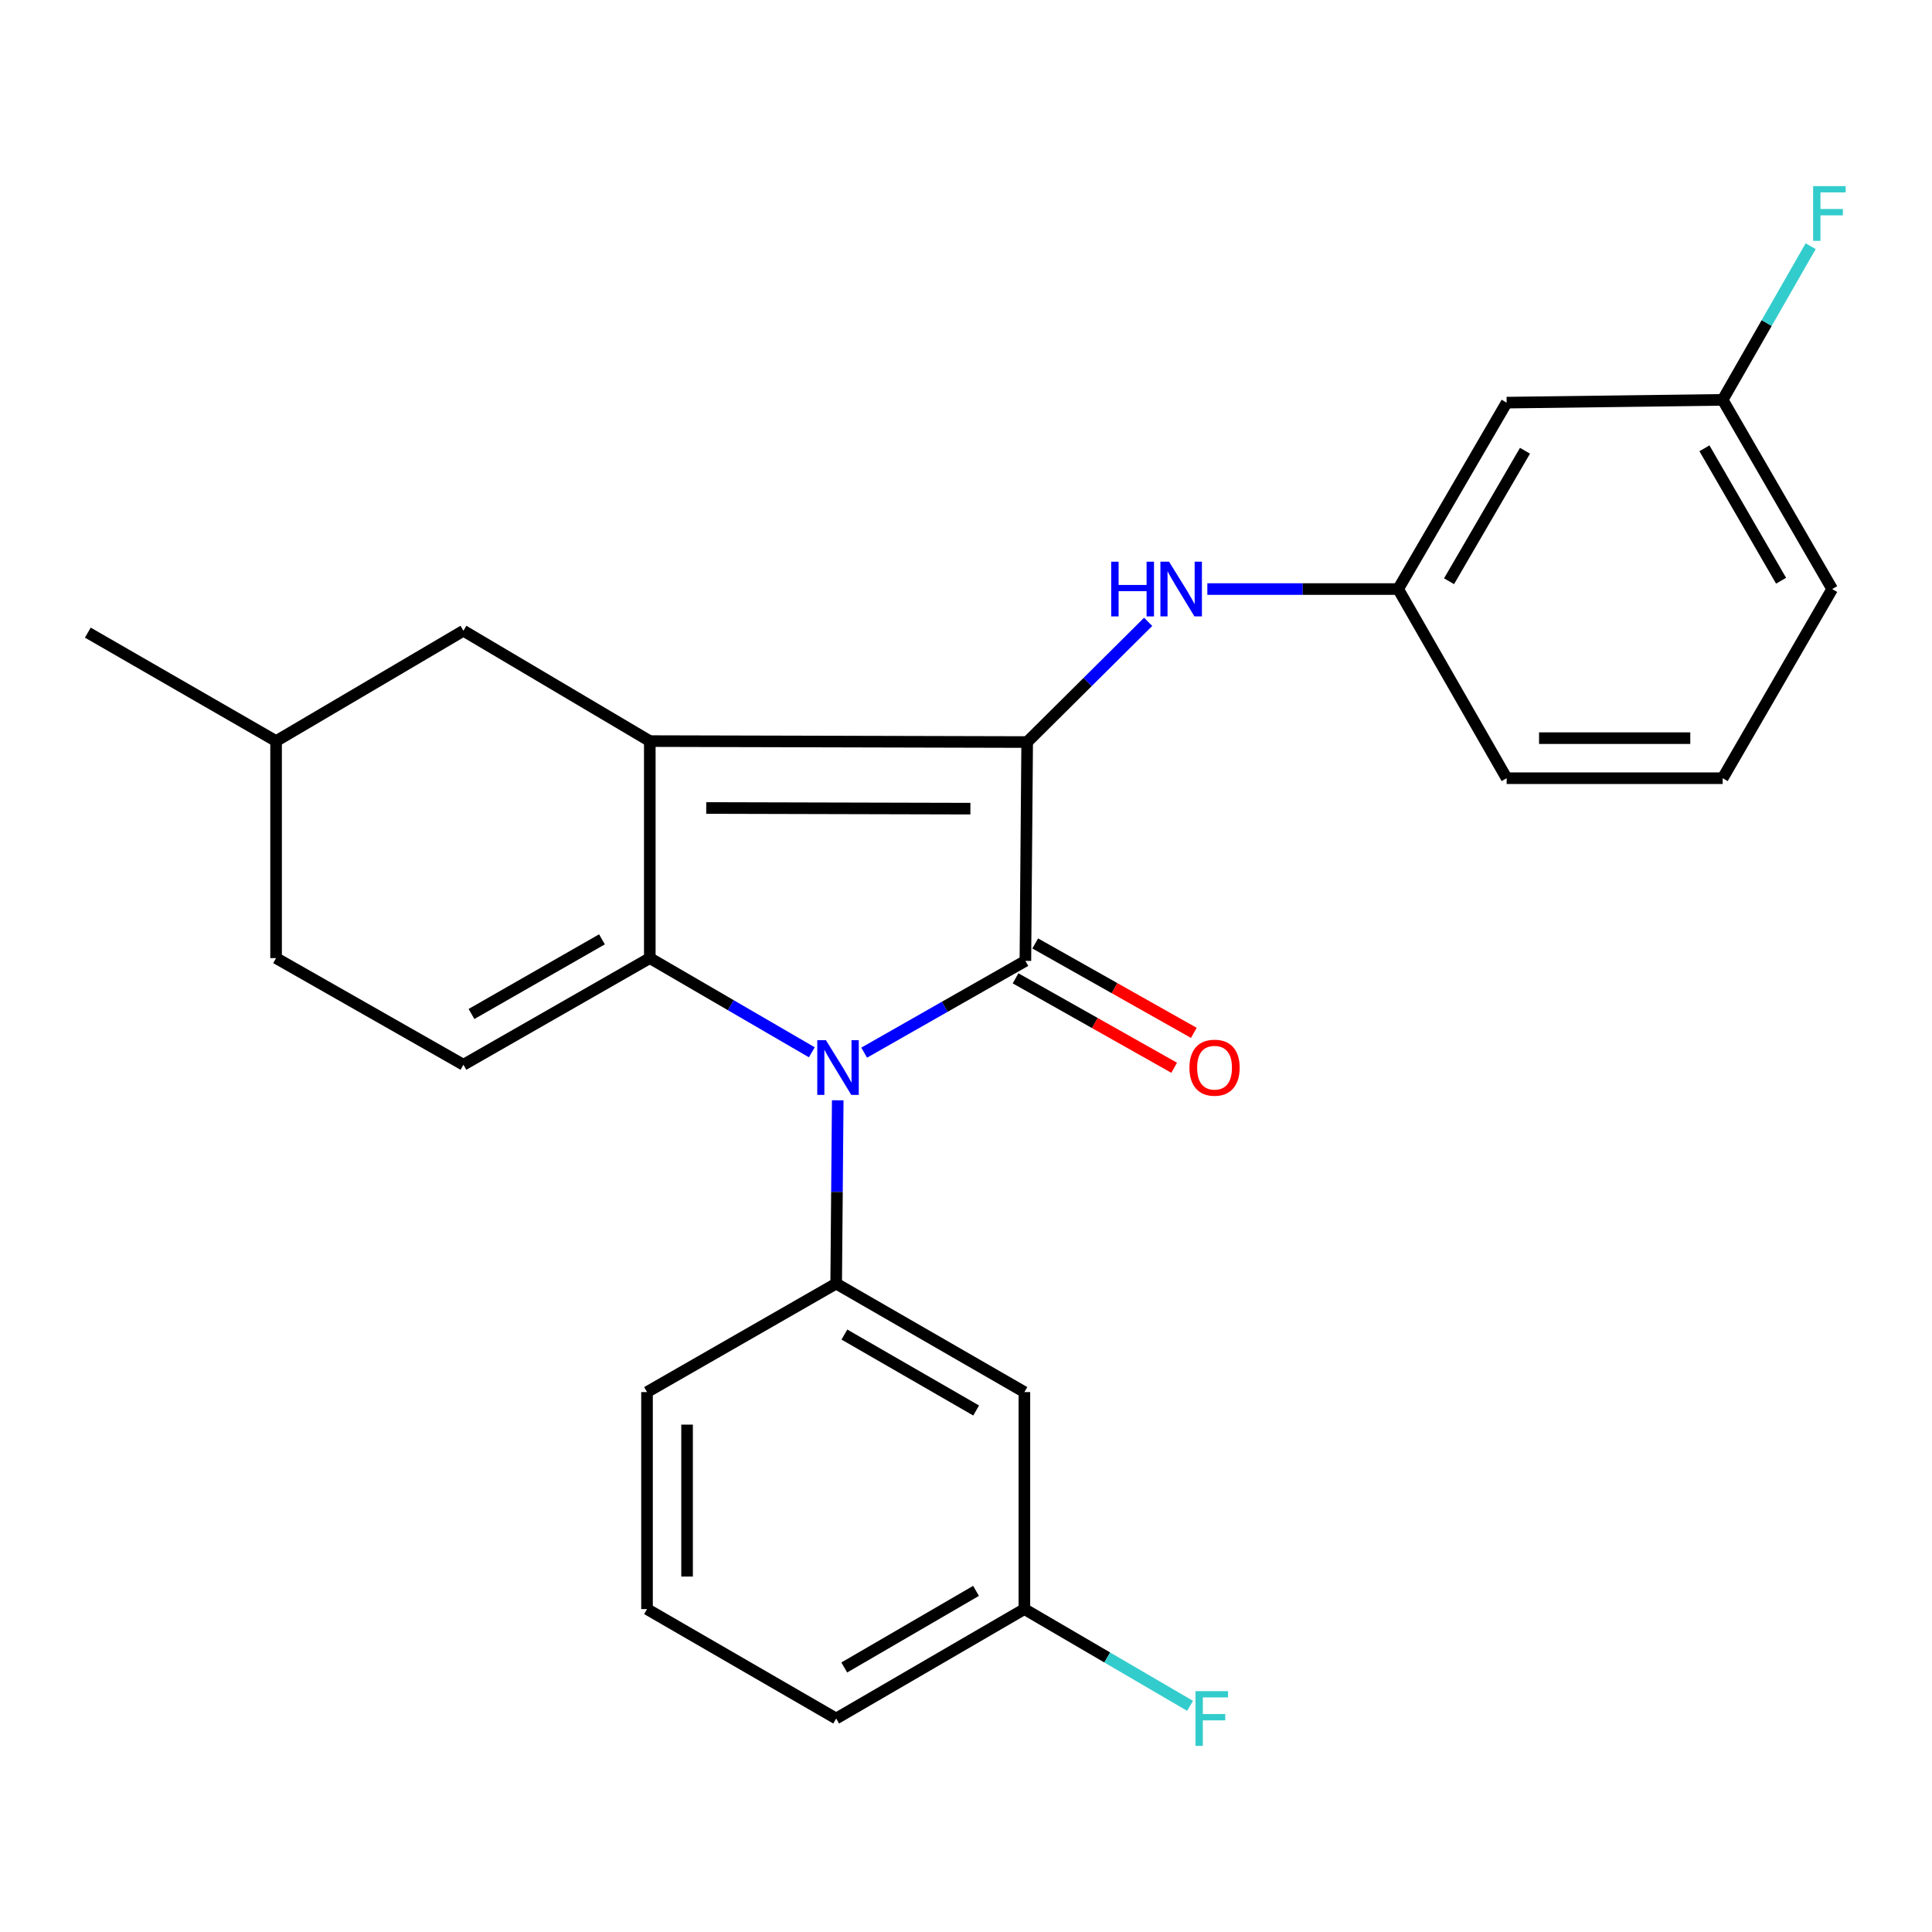 <?xml version='1.0' encoding='iso-8859-1'?>
<svg version='1.1' baseProfile='full'
              xmlns='http://www.w3.org/2000/svg'
                      xmlns:rdkit='http://www.rdkit.org/xml'
                      xmlns:xlink='http://www.w3.org/1999/xlink'
                  xml:space='preserve'
width='1000px' height='1000px' viewBox='0 0 1000 1000'>
<!-- END OF HEADER -->
<rect style='opacity:1.0;fill:#FFFFFF;stroke:none' width='1000' height='1000' x='0' y='0'> </rect>
<path class='bond-0' d='M 336.336,383.587 L 336.336,495.912' style='fill:none;fill-rule:evenodd;stroke:#000000;stroke-width:6px;stroke-linecap:butt;stroke-linejoin:miter;stroke-opacity:1' />
<path class='bond-2' d='M 336.336,383.587 L 531.662,384.083' style='fill:none;fill-rule:evenodd;stroke:#000000;stroke-width:6px;stroke-linecap:butt;stroke-linejoin:miter;stroke-opacity:1' />
<path class='bond-2' d='M 365.547,418.212 L 502.276,418.559' style='fill:none;fill-rule:evenodd;stroke:#000000;stroke-width:6px;stroke-linecap:butt;stroke-linejoin:miter;stroke-opacity:1' />
<path class='bond-8' d='M 336.336,383.587 L 239.871,326.475' style='fill:none;fill-rule:evenodd;stroke:#000000;stroke-width:6px;stroke-linecap:butt;stroke-linejoin:miter;stroke-opacity:1' />
<path class='bond-1' d='M 336.336,495.912 L 378.268,520.29' style='fill:none;fill-rule:evenodd;stroke:#000000;stroke-width:6px;stroke-linecap:butt;stroke-linejoin:miter;stroke-opacity:1' />
<path class='bond-1' d='M 378.268,520.29 L 420.2,544.669' style='fill:none;fill-rule:evenodd;stroke:#0000FF;stroke-width:6px;stroke-linecap:butt;stroke-linejoin:miter;stroke-opacity:1' />
<path class='bond-5' d='M 336.336,495.912 L 239.871,551.112' style='fill:none;fill-rule:evenodd;stroke:#000000;stroke-width:6px;stroke-linecap:butt;stroke-linejoin:miter;stroke-opacity:1' />
<path class='bond-5' d='M 311.57,486.199 L 244.045,524.839' style='fill:none;fill-rule:evenodd;stroke:#000000;stroke-width:6px;stroke-linecap:butt;stroke-linejoin:miter;stroke-opacity:1' />
<path class='bond-4' d='M 433.612,569.507 L 433.207,616.944' style='fill:none;fill-rule:evenodd;stroke:#0000FF;stroke-width:6px;stroke-linecap:butt;stroke-linejoin:miter;stroke-opacity:1' />
<path class='bond-4' d='M 433.207,616.944 L 432.801,664.38' style='fill:none;fill-rule:evenodd;stroke:#000000;stroke-width:6px;stroke-linecap:butt;stroke-linejoin:miter;stroke-opacity:1' />
<path class='bond-25' d='M 447.287,544.851 L 489.014,521.101' style='fill:none;fill-rule:evenodd;stroke:#0000FF;stroke-width:6px;stroke-linecap:butt;stroke-linejoin:miter;stroke-opacity:1' />
<path class='bond-25' d='M 489.014,521.101 L 530.741,497.351' style='fill:none;fill-rule:evenodd;stroke:#000000;stroke-width:6px;stroke-linecap:butt;stroke-linejoin:miter;stroke-opacity:1' />
<path class='bond-3' d='M 531.662,384.083 L 530.741,497.351' style='fill:none;fill-rule:evenodd;stroke:#000000;stroke-width:6px;stroke-linecap:butt;stroke-linejoin:miter;stroke-opacity:1' />
<path class='bond-6' d='M 531.662,384.083 L 562.976,352.972' style='fill:none;fill-rule:evenodd;stroke:#000000;stroke-width:6px;stroke-linecap:butt;stroke-linejoin:miter;stroke-opacity:1' />
<path class='bond-6' d='M 562.976,352.972 L 594.29,321.862' style='fill:none;fill-rule:evenodd;stroke:#0000FF;stroke-width:6px;stroke-linecap:butt;stroke-linejoin:miter;stroke-opacity:1' />
<path class='bond-9' d='M 525.65,506.38 L 566.698,529.523' style='fill:none;fill-rule:evenodd;stroke:#000000;stroke-width:6px;stroke-linecap:butt;stroke-linejoin:miter;stroke-opacity:1' />
<path class='bond-9' d='M 566.698,529.523 L 607.745,552.667' style='fill:none;fill-rule:evenodd;stroke:#FF0000;stroke-width:6px;stroke-linecap:butt;stroke-linejoin:miter;stroke-opacity:1' />
<path class='bond-9' d='M 535.831,488.322 L 576.879,511.465' style='fill:none;fill-rule:evenodd;stroke:#000000;stroke-width:6px;stroke-linecap:butt;stroke-linejoin:miter;stroke-opacity:1' />
<path class='bond-9' d='M 576.879,511.465 L 617.927,534.609' style='fill:none;fill-rule:evenodd;stroke:#FF0000;stroke-width:6px;stroke-linecap:butt;stroke-linejoin:miter;stroke-opacity:1' />
<path class='bond-7' d='M 432.801,664.38 L 530.223,720.537' style='fill:none;fill-rule:evenodd;stroke:#000000;stroke-width:6px;stroke-linecap:butt;stroke-linejoin:miter;stroke-opacity:1' />
<path class='bond-7' d='M 437.062,690.764 L 505.257,730.073' style='fill:none;fill-rule:evenodd;stroke:#000000;stroke-width:6px;stroke-linecap:butt;stroke-linejoin:miter;stroke-opacity:1' />
<path class='bond-16' d='M 432.801,664.38 L 334.896,720.537' style='fill:none;fill-rule:evenodd;stroke:#000000;stroke-width:6px;stroke-linecap:butt;stroke-linejoin:miter;stroke-opacity:1' />
<path class='bond-26' d='M 239.871,551.112 L 142.899,495.912' style='fill:none;fill-rule:evenodd;stroke:#000000;stroke-width:6px;stroke-linecap:butt;stroke-linejoin:miter;stroke-opacity:1' />
<path class='bond-10' d='M 624.918,304.893 L 674.301,304.893' style='fill:none;fill-rule:evenodd;stroke:#0000FF;stroke-width:6px;stroke-linecap:butt;stroke-linejoin:miter;stroke-opacity:1' />
<path class='bond-10' d='M 674.301,304.893 L 723.683,304.893' style='fill:none;fill-rule:evenodd;stroke:#000000;stroke-width:6px;stroke-linecap:butt;stroke-linejoin:miter;stroke-opacity:1' />
<path class='bond-13' d='M 530.223,720.537 L 530.223,832.861' style='fill:none;fill-rule:evenodd;stroke:#000000;stroke-width:6px;stroke-linecap:butt;stroke-linejoin:miter;stroke-opacity:1' />
<path class='bond-15' d='M 239.871,326.475 L 142.899,383.587' style='fill:none;fill-rule:evenodd;stroke:#000000;stroke-width:6px;stroke-linecap:butt;stroke-linejoin:miter;stroke-opacity:1' />
<path class='bond-11' d='M 723.683,304.893 L 779.839,208.404' style='fill:none;fill-rule:evenodd;stroke:#000000;stroke-width:6px;stroke-linecap:butt;stroke-linejoin:miter;stroke-opacity:1' />
<path class='bond-11' d='M 750.023,300.847 L 789.333,233.305' style='fill:none;fill-rule:evenodd;stroke:#000000;stroke-width:6px;stroke-linecap:butt;stroke-linejoin:miter;stroke-opacity:1' />
<path class='bond-21' d='M 723.683,304.893 L 779.839,402.798' style='fill:none;fill-rule:evenodd;stroke:#000000;stroke-width:6px;stroke-linecap:butt;stroke-linejoin:miter;stroke-opacity:1' />
<path class='bond-14' d='M 779.839,208.404 L 891.656,206.965' style='fill:none;fill-rule:evenodd;stroke:#000000;stroke-width:6px;stroke-linecap:butt;stroke-linejoin:miter;stroke-opacity:1' />
<path class='bond-12' d='M 142.899,495.912 L 142.899,383.587' style='fill:none;fill-rule:evenodd;stroke:#000000;stroke-width:6px;stroke-linecap:butt;stroke-linejoin:miter;stroke-opacity:1' />
<path class='bond-17' d='M 530.223,832.861 L 573.1,857.902' style='fill:none;fill-rule:evenodd;stroke:#000000;stroke-width:6px;stroke-linecap:butt;stroke-linejoin:miter;stroke-opacity:1' />
<path class='bond-17' d='M 573.1,857.902 L 615.978,882.943' style='fill:none;fill-rule:evenodd;stroke:#33CCCC;stroke-width:6px;stroke-linecap:butt;stroke-linejoin:miter;stroke-opacity:1' />
<path class='bond-28' d='M 530.223,832.861 L 432.801,889.5' style='fill:none;fill-rule:evenodd;stroke:#000000;stroke-width:6px;stroke-linecap:butt;stroke-linejoin:miter;stroke-opacity:1' />
<path class='bond-28' d='M 505.19,823.435 L 436.995,863.083' style='fill:none;fill-rule:evenodd;stroke:#000000;stroke-width:6px;stroke-linecap:butt;stroke-linejoin:miter;stroke-opacity:1' />
<path class='bond-18' d='M 891.656,206.965 L 914.424,167.202' style='fill:none;fill-rule:evenodd;stroke:#000000;stroke-width:6px;stroke-linecap:butt;stroke-linejoin:miter;stroke-opacity:1' />
<path class='bond-18' d='M 914.424,167.202 L 937.192,127.439' style='fill:none;fill-rule:evenodd;stroke:#33CCCC;stroke-width:6px;stroke-linecap:butt;stroke-linejoin:miter;stroke-opacity:1' />
<path class='bond-27' d='M 891.656,206.965 L 948.331,304.893' style='fill:none;fill-rule:evenodd;stroke:#000000;stroke-width:6px;stroke-linecap:butt;stroke-linejoin:miter;stroke-opacity:1' />
<path class='bond-27' d='M 882.215,232.038 L 921.888,300.587' style='fill:none;fill-rule:evenodd;stroke:#000000;stroke-width:6px;stroke-linecap:butt;stroke-linejoin:miter;stroke-opacity:1' />
<path class='bond-24' d='M 142.899,383.587 L 45.455,327.443' style='fill:none;fill-rule:evenodd;stroke:#000000;stroke-width:6px;stroke-linecap:butt;stroke-linejoin:miter;stroke-opacity:1' />
<path class='bond-19' d='M 334.896,720.537 L 334.896,832.861' style='fill:none;fill-rule:evenodd;stroke:#000000;stroke-width:6px;stroke-linecap:butt;stroke-linejoin:miter;stroke-opacity:1' />
<path class='bond-19' d='M 355.627,737.385 L 355.627,816.012' style='fill:none;fill-rule:evenodd;stroke:#000000;stroke-width:6px;stroke-linecap:butt;stroke-linejoin:miter;stroke-opacity:1' />
<path class='bond-22' d='M 334.896,832.861 L 432.801,889.5' style='fill:none;fill-rule:evenodd;stroke:#000000;stroke-width:6px;stroke-linecap:butt;stroke-linejoin:miter;stroke-opacity:1' />
<path class='bond-20' d='M 891.656,402.798 L 779.839,402.798' style='fill:none;fill-rule:evenodd;stroke:#000000;stroke-width:6px;stroke-linecap:butt;stroke-linejoin:miter;stroke-opacity:1' />
<path class='bond-20' d='M 874.884,382.067 L 796.612,382.067' style='fill:none;fill-rule:evenodd;stroke:#000000;stroke-width:6px;stroke-linecap:butt;stroke-linejoin:miter;stroke-opacity:1' />
<path class='bond-23' d='M 891.656,402.798 L 948.331,304.893' style='fill:none;fill-rule:evenodd;stroke:#000000;stroke-width:6px;stroke-linecap:butt;stroke-linejoin:miter;stroke-opacity:1' />
<path  class='atom-2' d='M 427.497 538.391
L 436.777 553.391
Q 437.697 554.871, 439.177 557.551
Q 440.657 560.231, 440.737 560.391
L 440.737 538.391
L 444.497 538.391
L 444.497 566.711
L 440.617 566.711
L 430.657 550.311
Q 429.497 548.391, 428.257 546.191
Q 427.057 543.991, 426.697 543.311
L 426.697 566.711
L 423.017 566.711
L 423.017 538.391
L 427.497 538.391
' fill='#0000FF'/>
<path  class='atom-7' d='M 575.15 290.733
L 578.99 290.733
L 578.99 302.773
L 593.47 302.773
L 593.47 290.733
L 597.31 290.733
L 597.31 319.053
L 593.47 319.053
L 593.47 305.973
L 578.99 305.973
L 578.99 319.053
L 575.15 319.053
L 575.15 290.733
' fill='#0000FF'/>
<path  class='atom-7' d='M 605.11 290.733
L 614.39 305.733
Q 615.31 307.213, 616.79 309.893
Q 618.27 312.573, 618.35 312.733
L 618.35 290.733
L 622.11 290.733
L 622.11 319.053
L 618.23 319.053
L 608.27 302.653
Q 607.11 300.733, 605.87 298.533
Q 604.67 296.333, 604.31 295.653
L 604.31 319.053
L 600.63 319.053
L 600.63 290.733
L 605.11 290.733
' fill='#0000FF'/>
<path  class='atom-10' d='M 615.646 552.631
Q 615.646 545.831, 619.006 542.031
Q 622.366 538.231, 628.646 538.231
Q 634.926 538.231, 638.286 542.031
Q 641.646 545.831, 641.646 552.631
Q 641.646 559.511, 638.246 563.431
Q 634.846 567.311, 628.646 567.311
Q 622.406 567.311, 619.006 563.431
Q 615.646 559.551, 615.646 552.631
M 628.646 564.111
Q 632.966 564.111, 635.286 561.231
Q 637.646 558.311, 637.646 552.631
Q 637.646 547.071, 635.286 544.271
Q 632.966 541.431, 628.646 541.431
Q 624.326 541.431, 621.966 544.231
Q 619.646 547.031, 619.646 552.631
Q 619.646 558.351, 621.966 561.231
Q 624.326 564.111, 628.646 564.111
' fill='#FF0000'/>
<path  class='atom-18' d='M 618.786 875.34
L 635.626 875.34
L 635.626 878.58
L 622.586 878.58
L 622.586 887.18
L 634.186 887.18
L 634.186 890.46
L 622.586 890.46
L 622.586 903.66
L 618.786 903.66
L 618.786 875.34
' fill='#33CCCC'/>
<path  class='atom-19' d='M 938.471 96.34
L 955.311 96.34
L 955.311 99.579
L 942.271 99.579
L 942.271 108.18
L 953.871 108.18
L 953.871 111.46
L 942.271 111.46
L 942.271 124.66
L 938.471 124.66
L 938.471 96.34
' fill='#33CCCC'/>
</svg>
